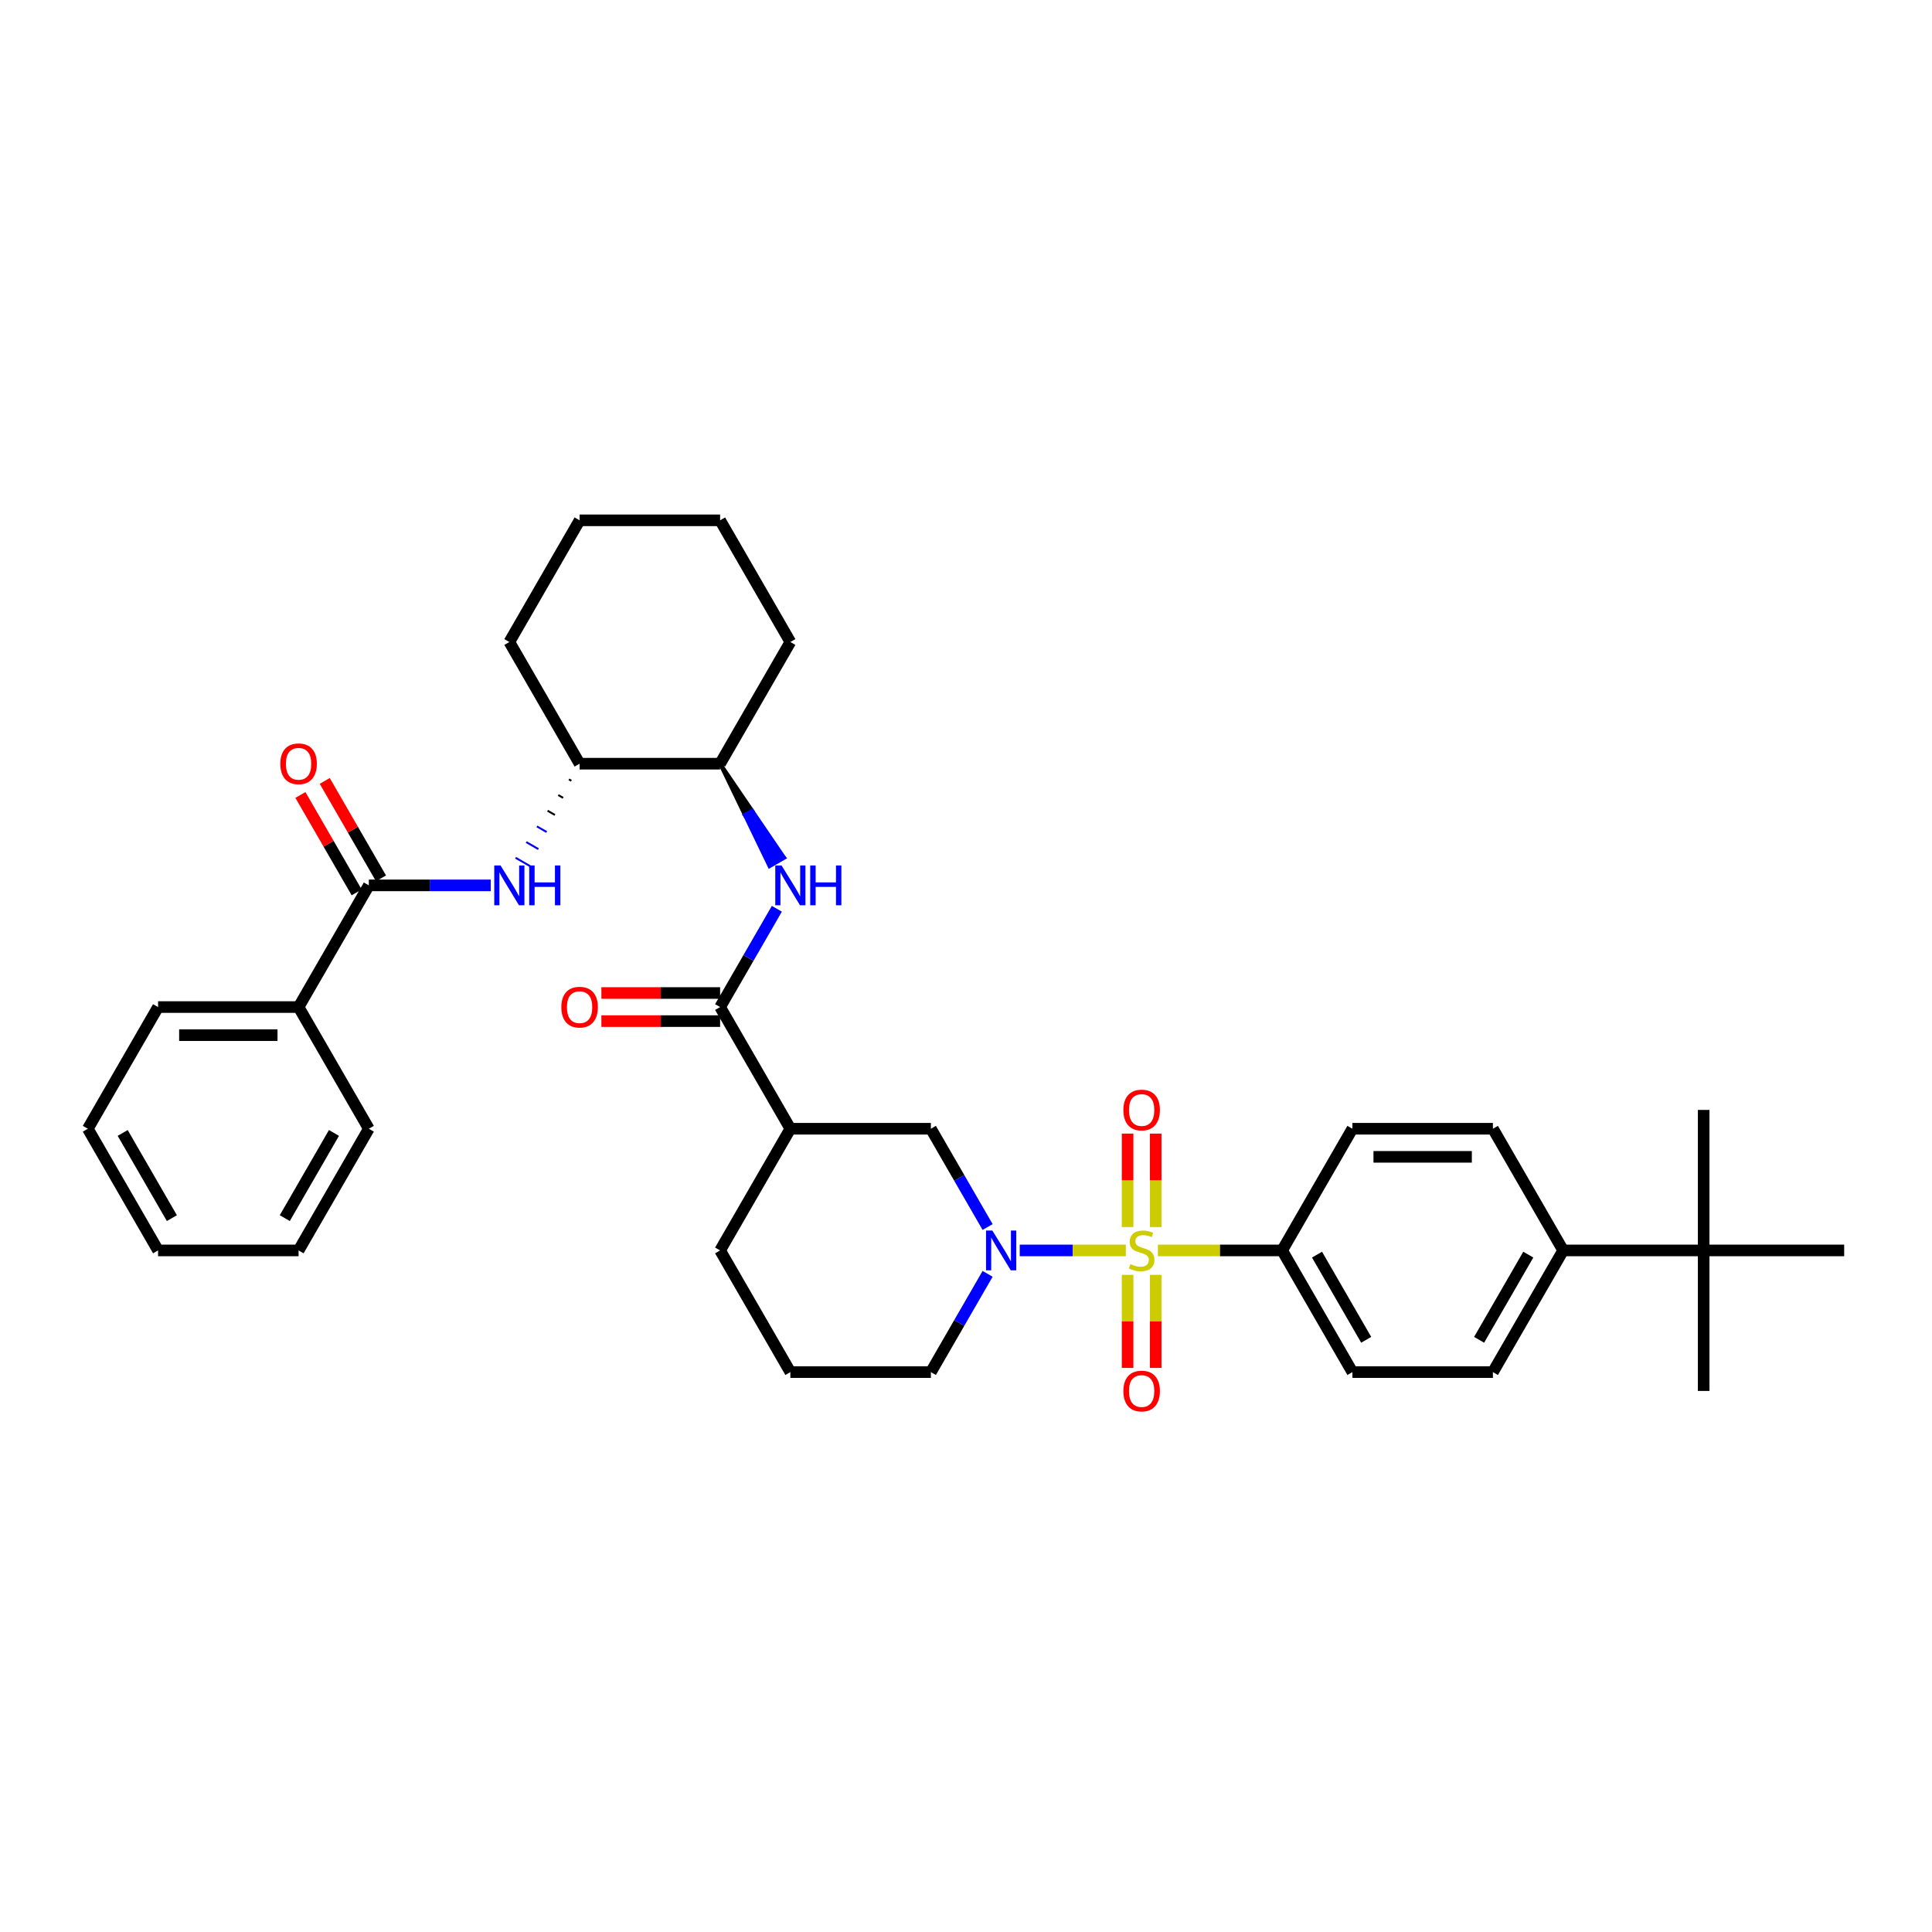 <?xml version='1.0' encoding='iso-8859-1'?>
<svg version='1.1' baseProfile='full'
              xmlns='http://www.w3.org/2000/svg'
                      xmlns:rdkit='http://www.rdkit.org/xml'
                      xmlns:xlink='http://www.w3.org/1999/xlink'
                  xml:space='preserve'
width='1000px' height='1000px' viewBox='0 0 1000 1000'>
<!-- END OF HEADER -->
<rect style='opacity:1.0;fill:#FFFFFF;stroke:none' width='1000' height='1000' x='0' y='0'> </rect>
<path class='bond-0' d='M 511.186,635.104 L 496.502,609.67' style='fill:none;fill-rule:evenodd;stroke:#0000FF;stroke-width:6px;stroke-linecap:butt;stroke-linejoin:miter;stroke-opacity:1' />
<path class='bond-0' d='M 496.502,609.67 L 481.818,584.236' style='fill:none;fill-rule:evenodd;stroke:#000000;stroke-width:6px;stroke-linecap:butt;stroke-linejoin:miter;stroke-opacity:1' />
<path class='bond-1' d='M 527.811,647.22 L 555.269,647.22' style='fill:none;fill-rule:evenodd;stroke:#0000FF;stroke-width:6px;stroke-linecap:butt;stroke-linejoin:miter;stroke-opacity:1' />
<path class='bond-1' d='M 555.269,647.22 L 582.728,647.22' style='fill:none;fill-rule:evenodd;stroke:#CCCC00;stroke-width:6px;stroke-linecap:butt;stroke-linejoin:miter;stroke-opacity:1' />
<path class='bond-2' d='M 511.186,659.336 L 496.502,684.77' style='fill:none;fill-rule:evenodd;stroke:#0000FF;stroke-width:6px;stroke-linecap:butt;stroke-linejoin:miter;stroke-opacity:1' />
<path class='bond-2' d='M 496.502,684.77 L 481.818,710.204' style='fill:none;fill-rule:evenodd;stroke:#000000;stroke-width:6px;stroke-linecap:butt;stroke-linejoin:miter;stroke-opacity:1' />
<path class='bond-3' d='M 598.182,635.133 L 598.182,610.938' style='fill:none;fill-rule:evenodd;stroke:#CCCC00;stroke-width:6px;stroke-linecap:butt;stroke-linejoin:miter;stroke-opacity:1' />
<path class='bond-3' d='M 598.182,610.938 L 598.182,586.743' style='fill:none;fill-rule:evenodd;stroke:#FF0000;stroke-width:6px;stroke-linecap:butt;stroke-linejoin:miter;stroke-opacity:1' />
<path class='bond-3' d='M 583.636,635.133 L 583.636,610.938' style='fill:none;fill-rule:evenodd;stroke:#CCCC00;stroke-width:6px;stroke-linecap:butt;stroke-linejoin:miter;stroke-opacity:1' />
<path class='bond-3' d='M 583.636,610.938 L 583.636,586.743' style='fill:none;fill-rule:evenodd;stroke:#FF0000;stroke-width:6px;stroke-linecap:butt;stroke-linejoin:miter;stroke-opacity:1' />
<path class='bond-4' d='M 583.636,659.86 L 583.636,683.945' style='fill:none;fill-rule:evenodd;stroke:#CCCC00;stroke-width:6px;stroke-linecap:butt;stroke-linejoin:miter;stroke-opacity:1' />
<path class='bond-4' d='M 583.636,683.945 L 583.636,708.031' style='fill:none;fill-rule:evenodd;stroke:#FF0000;stroke-width:6px;stroke-linecap:butt;stroke-linejoin:miter;stroke-opacity:1' />
<path class='bond-4' d='M 598.182,659.86 L 598.182,683.945' style='fill:none;fill-rule:evenodd;stroke:#CCCC00;stroke-width:6px;stroke-linecap:butt;stroke-linejoin:miter;stroke-opacity:1' />
<path class='bond-4' d='M 598.182,683.945 L 598.182,708.031' style='fill:none;fill-rule:evenodd;stroke:#FF0000;stroke-width:6px;stroke-linecap:butt;stroke-linejoin:miter;stroke-opacity:1' />
<path class='bond-5' d='M 599.331,647.22 L 631.484,647.22' style='fill:none;fill-rule:evenodd;stroke:#CCCC00;stroke-width:6px;stroke-linecap:butt;stroke-linejoin:miter;stroke-opacity:1' />
<path class='bond-5' d='M 631.484,647.22 L 663.636,647.22' style='fill:none;fill-rule:evenodd;stroke:#000000;stroke-width:6px;stroke-linecap:butt;stroke-linejoin:miter;stroke-opacity:1' />
<path class='bond-6' d='M 663.636,647.22 L 700,584.236' style='fill:none;fill-rule:evenodd;stroke:#000000;stroke-width:6px;stroke-linecap:butt;stroke-linejoin:miter;stroke-opacity:1' />
<path class='bond-7' d='M 663.636,647.22 L 700,710.204' style='fill:none;fill-rule:evenodd;stroke:#000000;stroke-width:6px;stroke-linecap:butt;stroke-linejoin:miter;stroke-opacity:1' />
<path class='bond-7' d='M 681.688,649.395 L 707.142,693.483' style='fill:none;fill-rule:evenodd;stroke:#000000;stroke-width:6px;stroke-linecap:butt;stroke-linejoin:miter;stroke-opacity:1' />
<path class='bond-8' d='M 881.818,647.22 L 809.091,647.22' style='fill:none;fill-rule:evenodd;stroke:#000000;stroke-width:6px;stroke-linecap:butt;stroke-linejoin:miter;stroke-opacity:1' />
<path class='bond-9' d='M 881.818,647.22 L 881.818,719.947' style='fill:none;fill-rule:evenodd;stroke:#000000;stroke-width:6px;stroke-linecap:butt;stroke-linejoin:miter;stroke-opacity:1' />
<path class='bond-10' d='M 881.818,647.22 L 881.818,574.493' style='fill:none;fill-rule:evenodd;stroke:#000000;stroke-width:6px;stroke-linecap:butt;stroke-linejoin:miter;stroke-opacity:1' />
<path class='bond-11' d='M 881.818,647.22 L 954.545,647.22' style='fill:none;fill-rule:evenodd;stroke:#000000;stroke-width:6px;stroke-linecap:butt;stroke-linejoin:miter;stroke-opacity:1' />
<path class='bond-12' d='M 809.091,647.22 L 772.727,710.204' style='fill:none;fill-rule:evenodd;stroke:#000000;stroke-width:6px;stroke-linecap:butt;stroke-linejoin:miter;stroke-opacity:1' />
<path class='bond-12' d='M 791.04,649.395 L 765.585,693.483' style='fill:none;fill-rule:evenodd;stroke:#000000;stroke-width:6px;stroke-linecap:butt;stroke-linejoin:miter;stroke-opacity:1' />
<path class='bond-13' d='M 809.091,647.22 L 772.727,584.236' style='fill:none;fill-rule:evenodd;stroke:#000000;stroke-width:6px;stroke-linecap:butt;stroke-linejoin:miter;stroke-opacity:1' />
<path class='bond-14' d='M 409.091,584.236 L 372.727,521.253' style='fill:none;fill-rule:evenodd;stroke:#000000;stroke-width:6px;stroke-linecap:butt;stroke-linejoin:miter;stroke-opacity:1' />
<path class='bond-15' d='M 409.091,584.236 L 372.727,647.22' style='fill:none;fill-rule:evenodd;stroke:#000000;stroke-width:6px;stroke-linecap:butt;stroke-linejoin:miter;stroke-opacity:1' />
<path class='bond-16' d='M 409.091,584.236 L 481.818,584.236' style='fill:none;fill-rule:evenodd;stroke:#000000;stroke-width:6px;stroke-linecap:butt;stroke-linejoin:miter;stroke-opacity:1' />
<path class='bond-17' d='M 372.727,521.253 L 387.411,495.819' style='fill:none;fill-rule:evenodd;stroke:#000000;stroke-width:6px;stroke-linecap:butt;stroke-linejoin:miter;stroke-opacity:1' />
<path class='bond-17' d='M 387.411,495.819 L 402.096,470.385' style='fill:none;fill-rule:evenodd;stroke:#0000FF;stroke-width:6px;stroke-linecap:butt;stroke-linejoin:miter;stroke-opacity:1' />
<path class='bond-18' d='M 372.727,513.98 L 342,513.98' style='fill:none;fill-rule:evenodd;stroke:#000000;stroke-width:6px;stroke-linecap:butt;stroke-linejoin:miter;stroke-opacity:1' />
<path class='bond-18' d='M 342,513.98 L 311.273,513.98' style='fill:none;fill-rule:evenodd;stroke:#FF0000;stroke-width:6px;stroke-linecap:butt;stroke-linejoin:miter;stroke-opacity:1' />
<path class='bond-18' d='M 372.727,528.525 L 342,528.525' style='fill:none;fill-rule:evenodd;stroke:#000000;stroke-width:6px;stroke-linecap:butt;stroke-linejoin:miter;stroke-opacity:1' />
<path class='bond-18' d='M 342,528.525 L 311.273,528.525' style='fill:none;fill-rule:evenodd;stroke:#FF0000;stroke-width:6px;stroke-linecap:butt;stroke-linejoin:miter;stroke-opacity:1' />
<path class='bond-19' d='M 372.727,395.285 L 385.522,421.81 L 389.301,419.628 Z' style='fill:#000000;fill-rule:evenodd;fill-opacity:1;stroke:#000000;stroke-width:2px;stroke-linecap:butt;stroke-linejoin:miter;stroke-opacity:1;' />
<path class='bond-19' d='M 385.522,421.81 L 405.875,443.971 L 398.317,448.335 Z' style='fill:#0000FF;fill-rule:evenodd;fill-opacity:1;stroke:#0000FF;stroke-width:2px;stroke-linecap:butt;stroke-linejoin:miter;stroke-opacity:1;' />
<path class='bond-19' d='M 385.522,421.81 L 389.301,419.628 L 405.875,443.971 Z' style='fill:#0000FF;fill-rule:evenodd;fill-opacity:1;stroke:#0000FF;stroke-width:2px;stroke-linecap:butt;stroke-linejoin:miter;stroke-opacity:1;' />
<path class='bond-20' d='M 372.727,395.285 L 409.091,332.302' style='fill:none;fill-rule:evenodd;stroke:#000000;stroke-width:6px;stroke-linecap:butt;stroke-linejoin:miter;stroke-opacity:1' />
<path class='bond-21' d='M 372.727,395.285 L 300,395.285' style='fill:none;fill-rule:evenodd;stroke:#000000;stroke-width:6px;stroke-linecap:butt;stroke-linejoin:miter;stroke-opacity:1' />
<path class='bond-22' d='M 409.091,332.302 L 372.727,269.318' style='fill:none;fill-rule:evenodd;stroke:#000000;stroke-width:6px;stroke-linecap:butt;stroke-linejoin:miter;stroke-opacity:1' />
<path class='bond-23' d='M 372.727,269.318 L 300,269.318' style='fill:none;fill-rule:evenodd;stroke:#000000;stroke-width:6px;stroke-linecap:butt;stroke-linejoin:miter;stroke-opacity:1' />
<path class='bond-24' d='M 300,269.318 L 263.636,332.302' style='fill:none;fill-rule:evenodd;stroke:#000000;stroke-width:6px;stroke-linecap:butt;stroke-linejoin:miter;stroke-opacity:1' />
<path class='bond-25' d='M 263.636,332.302 L 300,395.285' style='fill:none;fill-rule:evenodd;stroke:#000000;stroke-width:6px;stroke-linecap:butt;stroke-linejoin:miter;stroke-opacity:1' />
<path class='bond-26' d='M 294.475,403.4 L 295.735,404.127' style='fill:none;fill-rule:evenodd;stroke:#000000;stroke-width:1.0px;stroke-linecap:butt;stroke-linejoin:miter;stroke-opacity:1' />
<path class='bond-26' d='M 288.951,411.514 L 291.47,412.968' style='fill:none;fill-rule:evenodd;stroke:#000000;stroke-width:1.0px;stroke-linecap:butt;stroke-linejoin:miter;stroke-opacity:1' />
<path class='bond-26' d='M 283.426,419.628 L 287.205,421.81' style='fill:none;fill-rule:evenodd;stroke:#000000;stroke-width:1.0px;stroke-linecap:butt;stroke-linejoin:miter;stroke-opacity:1' />
<path class='bond-26' d='M 277.902,427.742 L 282.941,430.652' style='fill:none;fill-rule:evenodd;stroke:#0000FF;stroke-width:1.0px;stroke-linecap:butt;stroke-linejoin:miter;stroke-opacity:1' />
<path class='bond-26' d='M 272.377,435.857 L 278.676,439.493' style='fill:none;fill-rule:evenodd;stroke:#0000FF;stroke-width:1.0px;stroke-linecap:butt;stroke-linejoin:miter;stroke-opacity:1' />
<path class='bond-26' d='M 266.853,443.971 L 274.411,448.335' style='fill:none;fill-rule:evenodd;stroke:#0000FF;stroke-width:1.0px;stroke-linecap:butt;stroke-linejoin:miter;stroke-opacity:1' />
<path class='bond-27' d='M 254.007,458.269 L 222.458,458.269' style='fill:none;fill-rule:evenodd;stroke:#0000FF;stroke-width:6px;stroke-linecap:butt;stroke-linejoin:miter;stroke-opacity:1' />
<path class='bond-27' d='M 222.458,458.269 L 190.909,458.269' style='fill:none;fill-rule:evenodd;stroke:#000000;stroke-width:6px;stroke-linecap:butt;stroke-linejoin:miter;stroke-opacity:1' />
<path class='bond-28' d='M 372.727,647.22 L 409.091,710.204' style='fill:none;fill-rule:evenodd;stroke:#000000;stroke-width:6px;stroke-linecap:butt;stroke-linejoin:miter;stroke-opacity:1' />
<path class='bond-29' d='M 409.091,710.204 L 481.818,710.204' style='fill:none;fill-rule:evenodd;stroke:#000000;stroke-width:6px;stroke-linecap:butt;stroke-linejoin:miter;stroke-opacity:1' />
<path class='bond-30' d='M 190.909,458.269 L 154.545,521.253' style='fill:none;fill-rule:evenodd;stroke:#000000;stroke-width:6px;stroke-linecap:butt;stroke-linejoin:miter;stroke-opacity:1' />
<path class='bond-31' d='M 197.207,454.633 L 182.649,429.417' style='fill:none;fill-rule:evenodd;stroke:#000000;stroke-width:6px;stroke-linecap:butt;stroke-linejoin:miter;stroke-opacity:1' />
<path class='bond-31' d='M 182.649,429.417 L 168.091,404.202' style='fill:none;fill-rule:evenodd;stroke:#FF0000;stroke-width:6px;stroke-linecap:butt;stroke-linejoin:miter;stroke-opacity:1' />
<path class='bond-31' d='M 184.611,461.905 L 170.053,436.69' style='fill:none;fill-rule:evenodd;stroke:#000000;stroke-width:6px;stroke-linecap:butt;stroke-linejoin:miter;stroke-opacity:1' />
<path class='bond-31' d='M 170.053,436.69 L 155.494,411.475' style='fill:none;fill-rule:evenodd;stroke:#FF0000;stroke-width:6px;stroke-linecap:butt;stroke-linejoin:miter;stroke-opacity:1' />
<path class='bond-32' d='M 154.545,521.253 L 81.818,521.253' style='fill:none;fill-rule:evenodd;stroke:#000000;stroke-width:6px;stroke-linecap:butt;stroke-linejoin:miter;stroke-opacity:1' />
<path class='bond-32' d='M 143.636,535.798 L 92.727,535.798' style='fill:none;fill-rule:evenodd;stroke:#000000;stroke-width:6px;stroke-linecap:butt;stroke-linejoin:miter;stroke-opacity:1' />
<path class='bond-33' d='M 154.545,521.253 L 190.909,584.236' style='fill:none;fill-rule:evenodd;stroke:#000000;stroke-width:6px;stroke-linecap:butt;stroke-linejoin:miter;stroke-opacity:1' />
<path class='bond-34' d='M 81.818,521.253 L 45.455,584.236' style='fill:none;fill-rule:evenodd;stroke:#000000;stroke-width:6px;stroke-linecap:butt;stroke-linejoin:miter;stroke-opacity:1' />
<path class='bond-35' d='M 45.455,584.236 L 81.818,647.22' style='fill:none;fill-rule:evenodd;stroke:#000000;stroke-width:6px;stroke-linecap:butt;stroke-linejoin:miter;stroke-opacity:1' />
<path class='bond-35' d='M 63.506,586.411 L 88.96,630.5' style='fill:none;fill-rule:evenodd;stroke:#000000;stroke-width:6px;stroke-linecap:butt;stroke-linejoin:miter;stroke-opacity:1' />
<path class='bond-36' d='M 81.818,647.22 L 154.545,647.22' style='fill:none;fill-rule:evenodd;stroke:#000000;stroke-width:6px;stroke-linecap:butt;stroke-linejoin:miter;stroke-opacity:1' />
<path class='bond-37' d='M 154.545,647.22 L 190.909,584.236' style='fill:none;fill-rule:evenodd;stroke:#000000;stroke-width:6px;stroke-linecap:butt;stroke-linejoin:miter;stroke-opacity:1' />
<path class='bond-37' d='M 147.403,630.5 L 172.858,586.411' style='fill:none;fill-rule:evenodd;stroke:#000000;stroke-width:6px;stroke-linecap:butt;stroke-linejoin:miter;stroke-opacity:1' />
<path class='bond-38' d='M 700,584.236 L 772.727,584.236' style='fill:none;fill-rule:evenodd;stroke:#000000;stroke-width:6px;stroke-linecap:butt;stroke-linejoin:miter;stroke-opacity:1' />
<path class='bond-38' d='M 710.909,598.782 L 761.818,598.782' style='fill:none;fill-rule:evenodd;stroke:#000000;stroke-width:6px;stroke-linecap:butt;stroke-linejoin:miter;stroke-opacity:1' />
<path class='bond-39' d='M 700,710.204 L 772.727,710.204' style='fill:none;fill-rule:evenodd;stroke:#000000;stroke-width:6px;stroke-linecap:butt;stroke-linejoin:miter;stroke-opacity:1' />
<path  class='atom-0' d='M 513.629 636.922
L 520.378 647.831
Q 521.047 648.907, 522.124 650.856
Q 523.2 652.806, 523.258 652.922
L 523.258 636.922
L 525.993 636.922
L 525.993 657.518
L 523.171 657.518
L 515.927 645.591
Q 515.084 644.195, 514.182 642.595
Q 513.309 640.995, 513.047 640.5
L 513.047 657.518
L 510.371 657.518
L 510.371 636.922
L 513.629 636.922
' fill='#0000FF'/>
<path  class='atom-1' d='M 585.091 654.289
Q 585.324 654.376, 586.284 654.784
Q 587.244 655.191, 588.291 655.453
Q 589.367 655.686, 590.415 655.686
Q 592.364 655.686, 593.498 654.755
Q 594.633 653.795, 594.633 652.136
Q 594.633 651.002, 594.051 650.304
Q 593.498 649.606, 592.625 649.227
Q 591.753 648.849, 590.298 648.413
Q 588.465 647.86, 587.36 647.336
Q 586.284 646.813, 585.498 645.707
Q 584.742 644.602, 584.742 642.74
Q 584.742 640.151, 586.487 638.551
Q 588.262 636.951, 591.753 636.951
Q 594.138 636.951, 596.844 638.086
L 596.175 640.326
Q 593.702 639.307, 591.84 639.307
Q 589.833 639.307, 588.727 640.151
Q 587.622 640.966, 587.651 642.391
Q 587.651 643.496, 588.204 644.166
Q 588.785 644.835, 589.6 645.213
Q 590.444 645.591, 591.84 646.027
Q 593.702 646.609, 594.807 647.191
Q 595.913 647.773, 596.698 648.966
Q 597.513 650.129, 597.513 652.136
Q 597.513 654.987, 595.593 656.529
Q 593.702 658.042, 590.531 658.042
Q 588.698 658.042, 587.302 657.635
Q 585.935 657.256, 584.305 656.587
L 585.091 654.289
' fill='#CCCC00'/>
<path  class='atom-2' d='M 581.455 574.551
Q 581.455 569.606, 583.898 566.842
Q 586.342 564.078, 590.909 564.078
Q 595.476 564.078, 597.92 566.842
Q 600.364 569.606, 600.364 574.551
Q 600.364 579.555, 597.891 582.406
Q 595.418 585.227, 590.909 585.227
Q 586.371 585.227, 583.898 582.406
Q 581.455 579.584, 581.455 574.551
M 590.909 582.9
Q 594.051 582.9, 595.738 580.806
Q 597.455 578.682, 597.455 574.551
Q 597.455 570.507, 595.738 568.471
Q 594.051 566.406, 590.909 566.406
Q 587.767 566.406, 586.051 568.442
Q 584.364 570.478, 584.364 574.551
Q 584.364 578.711, 586.051 580.806
Q 587.767 582.9, 590.909 582.9
' fill='#FF0000'/>
<path  class='atom-3' d='M 581.455 720.006
Q 581.455 715.06, 583.898 712.296
Q 586.342 709.533, 590.909 709.533
Q 595.476 709.533, 597.92 712.296
Q 600.364 715.06, 600.364 720.006
Q 600.364 725.009, 597.891 727.86
Q 595.418 730.682, 590.909 730.682
Q 586.371 730.682, 583.898 727.86
Q 581.455 725.038, 581.455 720.006
M 590.909 728.355
Q 594.051 728.355, 595.738 726.26
Q 597.455 724.136, 597.455 720.006
Q 597.455 715.962, 595.738 713.926
Q 594.051 711.86, 590.909 711.86
Q 587.767 711.86, 586.051 713.896
Q 584.364 715.933, 584.364 720.006
Q 584.364 724.166, 586.051 726.26
Q 587.767 728.355, 590.909 728.355
' fill='#FF0000'/>
<path  class='atom-9' d='M 404.538 447.971
L 411.287 458.88
Q 411.956 459.956, 413.033 461.905
Q 414.109 463.855, 414.167 463.971
L 414.167 447.971
L 416.902 447.971
L 416.902 468.567
L 414.08 468.567
L 406.836 456.64
Q 405.993 455.244, 405.091 453.644
Q 404.218 452.044, 403.956 451.549
L 403.956 468.567
L 401.28 468.567
L 401.28 447.971
L 404.538 447.971
' fill='#0000FF'/>
<path  class='atom-9' d='M 419.375 447.971
L 422.167 447.971
L 422.167 456.727
L 432.698 456.727
L 432.698 447.971
L 435.491 447.971
L 435.491 468.567
L 432.698 468.567
L 432.698 459.055
L 422.167 459.055
L 422.167 468.567
L 419.375 468.567
L 419.375 447.971
' fill='#0000FF'/>
<path  class='atom-10' d='M 290.545 521.311
Q 290.545 516.365, 292.989 513.602
Q 295.433 510.838, 300 510.838
Q 304.567 510.838, 307.011 513.602
Q 309.455 516.365, 309.455 521.311
Q 309.455 526.315, 306.982 529.165
Q 304.509 531.987, 300 531.987
Q 295.462 531.987, 292.989 529.165
Q 290.545 526.344, 290.545 521.311
M 300 529.66
Q 303.142 529.66, 304.829 527.565
Q 306.545 525.442, 306.545 521.311
Q 306.545 517.267, 304.829 515.231
Q 303.142 513.165, 300 513.165
Q 296.858 513.165, 295.142 515.202
Q 293.455 517.238, 293.455 521.311
Q 293.455 525.471, 295.142 527.565
Q 296.858 529.66, 300 529.66
' fill='#FF0000'/>
<path  class='atom-17' d='M 259.084 447.971
L 265.833 458.88
Q 266.502 459.956, 267.578 461.905
Q 268.655 463.855, 268.713 463.971
L 268.713 447.971
L 271.447 447.971
L 271.447 468.567
L 268.625 468.567
L 261.382 456.64
Q 260.538 455.244, 259.636 453.644
Q 258.764 452.044, 258.502 451.549
L 258.502 468.567
L 255.825 468.567
L 255.825 447.971
L 259.084 447.971
' fill='#0000FF'/>
<path  class='atom-17' d='M 273.92 447.971
L 276.713 447.971
L 276.713 456.727
L 287.244 456.727
L 287.244 447.971
L 290.036 447.971
L 290.036 468.567
L 287.244 468.567
L 287.244 459.055
L 276.713 459.055
L 276.713 468.567
L 273.92 468.567
L 273.92 447.971
' fill='#0000FF'/>
<path  class='atom-29' d='M 145.091 395.344
Q 145.091 390.398, 147.535 387.635
Q 149.978 384.871, 154.545 384.871
Q 159.113 384.871, 161.556 387.635
Q 164 390.398, 164 395.344
Q 164 400.347, 161.527 403.198
Q 159.055 406.02, 154.545 406.02
Q 150.007 406.02, 147.535 403.198
Q 145.091 400.376, 145.091 395.344
M 154.545 403.693
Q 157.687 403.693, 159.375 401.598
Q 161.091 399.475, 161.091 395.344
Q 161.091 391.3, 159.375 389.264
Q 157.687 387.198, 154.545 387.198
Q 151.404 387.198, 149.687 389.235
Q 148 391.271, 148 395.344
Q 148 399.504, 149.687 401.598
Q 151.404 403.693, 154.545 403.693
' fill='#FF0000'/>
</svg>
